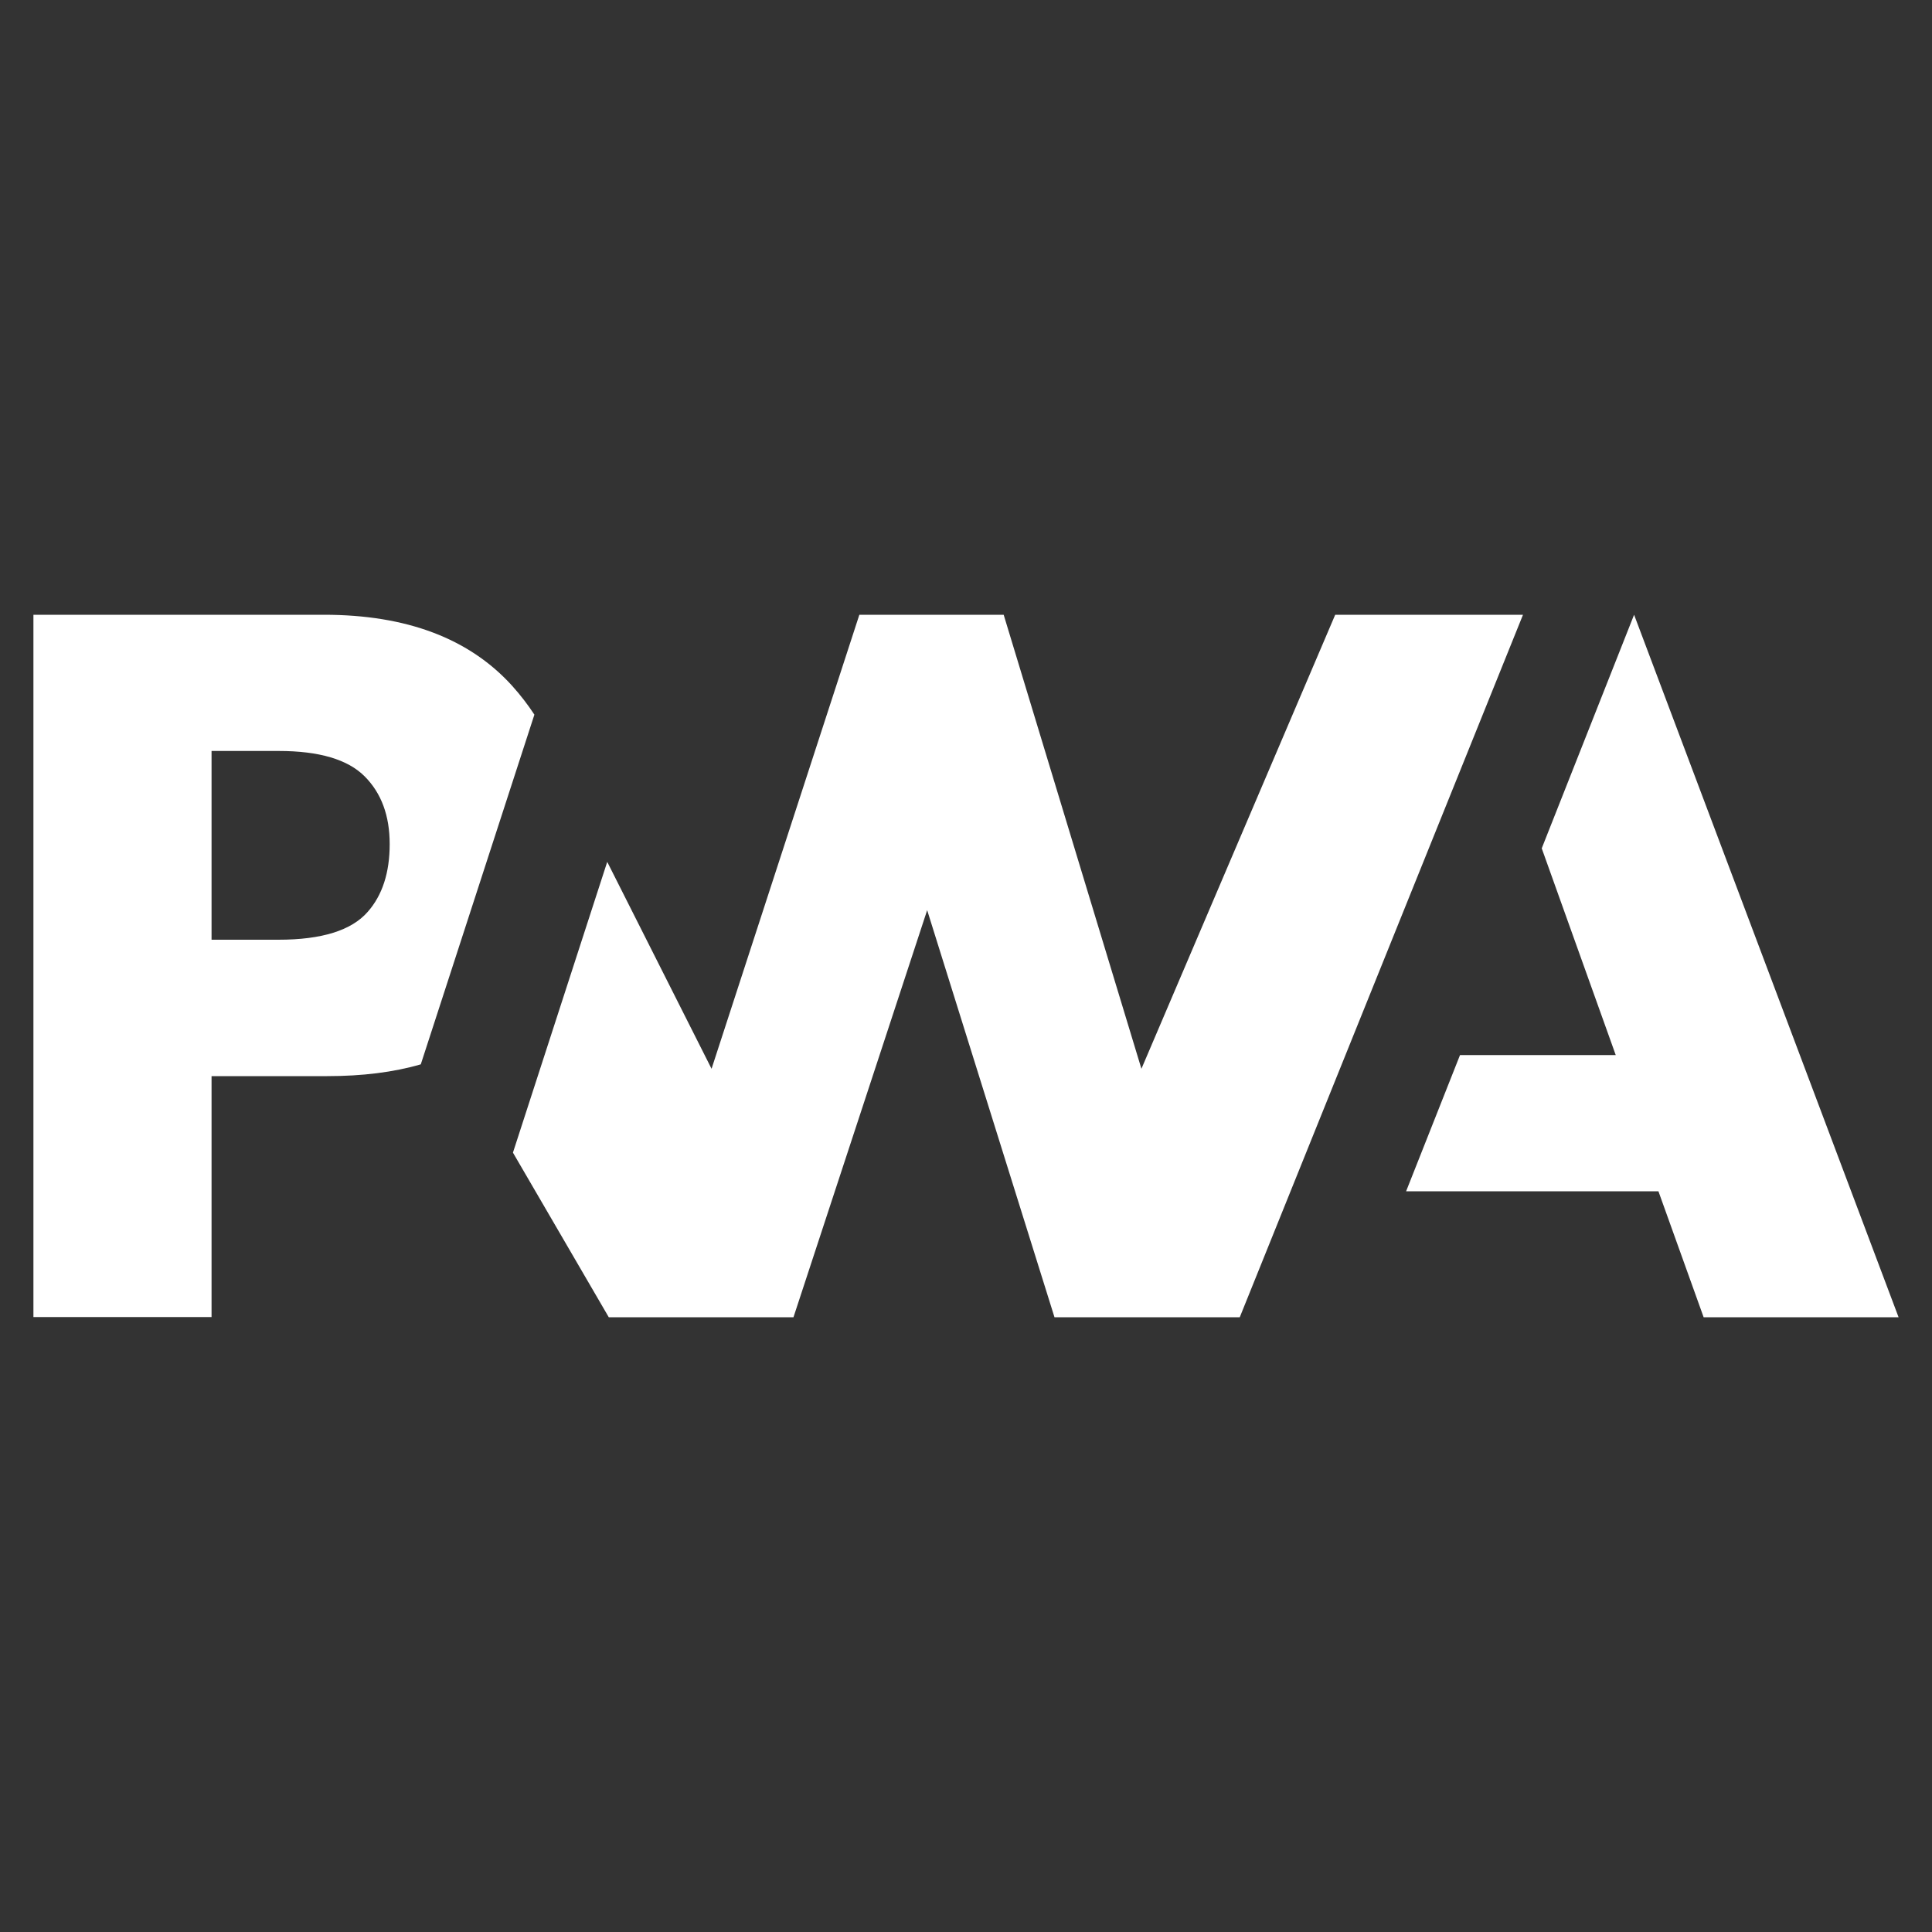 <?xml version="1.0" encoding="utf-8"?>
<!-- Generator: Adobe Illustrator 22.0.1, SVG Export Plug-In . SVG Version: 6.00 Build 0)  -->
<svg version="1.1" id="Ebene_1" xmlns="http://www.w3.org/2000/svg" xmlns:xlink="http://www.w3.org/1999/xlink" x="0px" y="0px"
	 viewBox="0 0 1000 1000" style="enable-background:new 0 0 1000 1000;" xml:space="preserve">
<rect x="0" y="0" width="1000" height="1000" fill="#333333" stroke="none"/>
<style type="text/css">
	.st0{fill:#FFFFFF;}
</style>
<g>
	<polygon class="st0" points="845.8,318.2 798,439.1 836.3,546.1 755.7,546.1 727.8,616.6 858.4,616.6 881.8,681.8 982.7,681.8 	"/>
	<polygon class="st0" points="788.3,318.2 691.1,318.2 590.8,553.2 519.5,318.2 444.8,318.2 368.3,553.2 314.3,446.1 265.5,596.6 
		315.1,681.8 410.7,681.8 479.9,471.1 545.8,681.8 641.7,681.8 641.7,681.8 	"/>
	<path class="st0" d="M265.2,355.1c-22.2-24.6-54.7-36.9-97.5-36.9H17.3v363.5h92.2V557h59.9c18.1,0,34.3-2,48.4-6.1l15.5-47.7
		l43.3-133.3C273.2,364.7,269.4,359.8,265.2,355.1z M190.3,472c-8.4,9.6-23.8,14.4-46.2,14.4h-34.6v-97.7h34.8
		c20.9,0,35.7,4.4,44.4,13.1v0c8.7,8.7,13,20.4,13,35.1C201.7,451.7,197.9,463.4,190.3,472z"/>
</g>
</svg>
